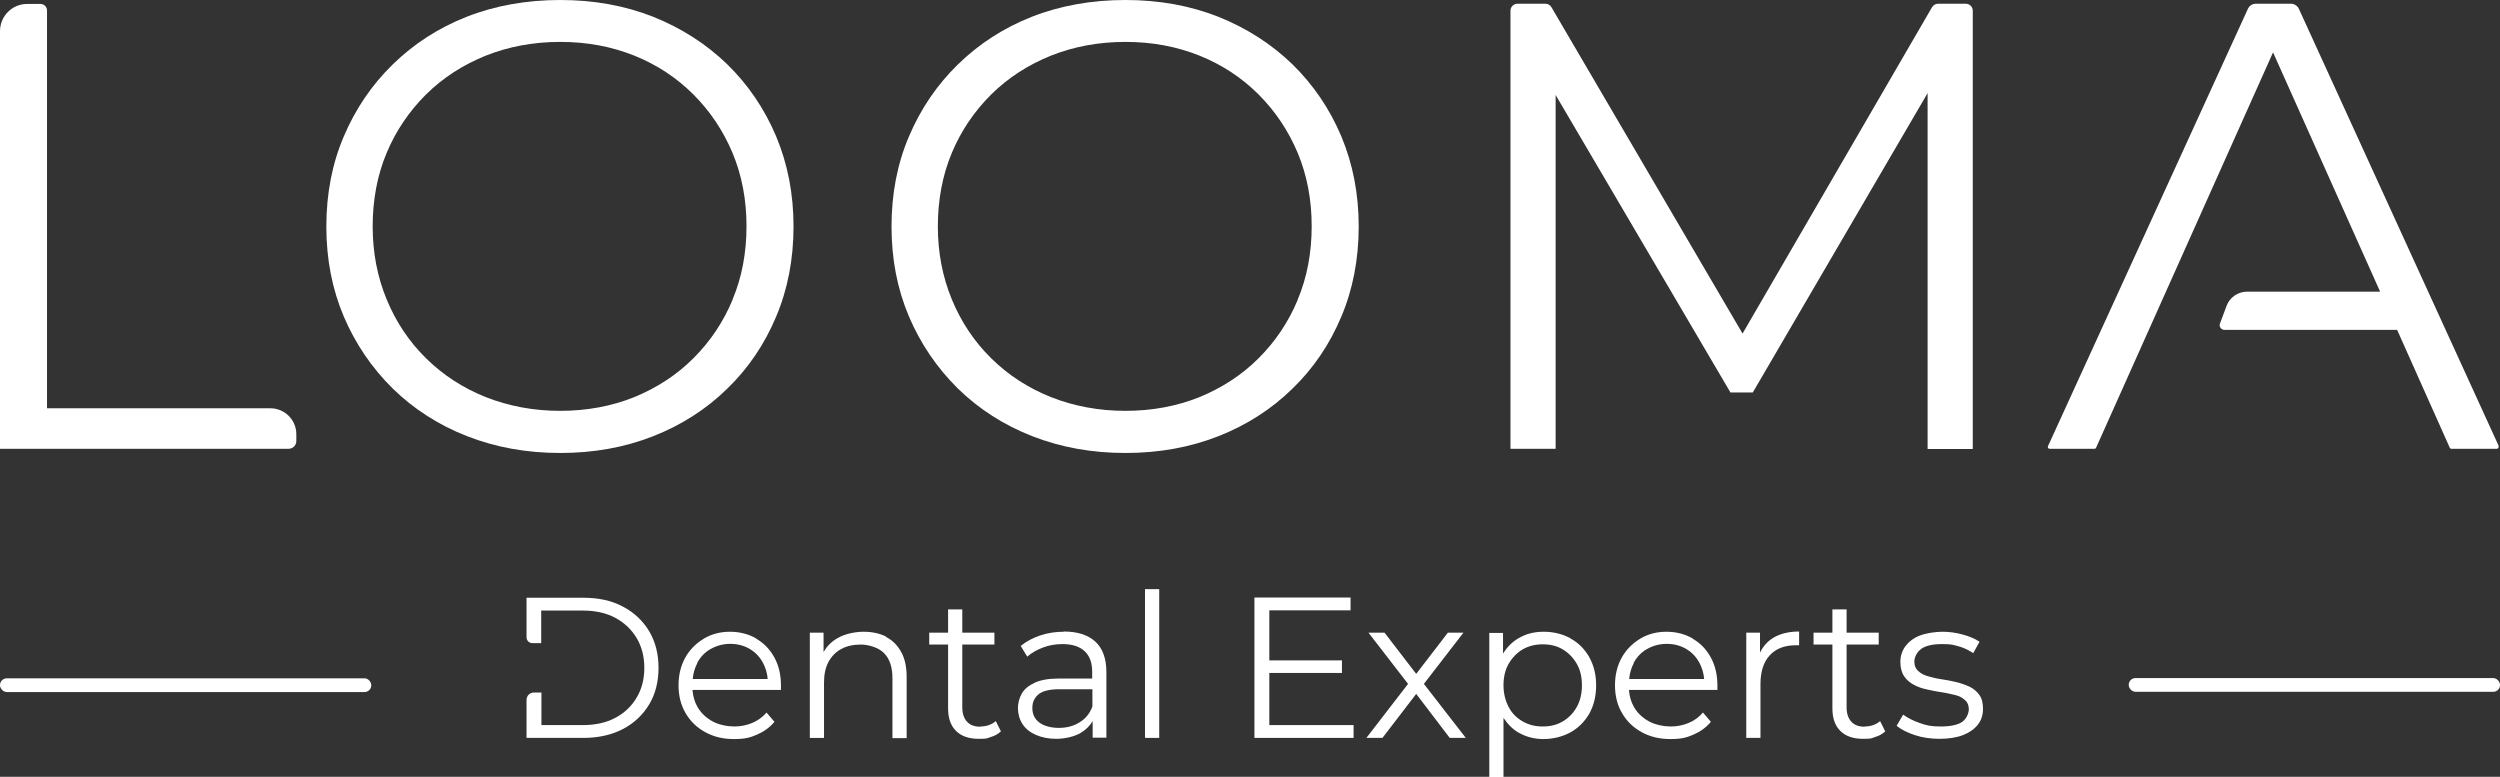 <svg xmlns="http://www.w3.org/2000/svg" id="Capa_1" viewBox="0 0 1074 333.7"><rect x="0" y="0" width="1074" height="333.7" fill="#333333" stroke="none"/><defs><style>.cls-1{fill:#fff;}</style></defs><path class="cls-1" d="m116.2,175.4H20.2V4.5c0-1.6-1.3-2.8-2.8-2.8h-5.6C5.3,1.6,0,6.9,0,13.4v179.4h124c1.8,0,3.3-1.5,3.3-3.3v-3c0-6.1-5-11.1-11.1-11.1Z"></path><path class="cls-1" d="m312.4,27.6c-9-8.7-19.6-15.5-31.8-20.4-12.2-4.8-25.5-7.2-39.9-7.2s-28,2.4-40.2,7.2c-12.2,4.8-22.8,11.7-31.8,20.5-9,8.8-16,19.1-21,30.9-5,11.7-7.5,24.6-7.5,38.7s2.5,26.9,7.5,38.7c5,11.7,12,22,21,30.9,9,8.8,19.7,15.7,32,20.5,12.3,4.8,25.6,7.2,40,7.2s27.7-2.4,39.9-7.2c12.2-4.8,22.8-11.6,31.8-20.4,9-8.7,16-19,21-30.9,5-11.8,7.5-24.8,7.5-38.8s-2.5-26.9-7.5-38.8c-5-11.8-12-22.1-21-30.9Zm2.3,101.2c-4,9.6-9.6,17.9-16.8,25.1s-15.7,12.7-25.4,16.7c-9.7,3.9-20.4,5.9-31.8,5.9s-22.1-2-32-5.9c-9.8-3.9-18.4-9.5-25.7-16.7-7.3-7.2-12.9-15.6-16.9-25.3-4-9.7-6-20.1-6-31.4s2-22,6-31.5c4-9.6,9.7-17.9,16.9-25.1,7.3-7.2,15.8-12.7,25.7-16.7,9.8-3.9,20.5-5.9,32-5.9s22.1,2,31.8,5.9c9.7,3.9,18.2,9.5,25.4,16.7,7.2,7.2,12.8,15.6,16.8,25.1,4,9.6,6,20.1,6,31.5s-2,22-6,31.5Z"></path><path class="cls-1" d="m555.2,27.6c-9-8.7-19.6-15.5-31.8-20.4-12.2-4.8-25.5-7.2-39.9-7.2s-28,2.4-40.2,7.2c-12.2,4.8-22.8,11.7-31.8,20.5-9,8.8-16,19.1-21,30.9-5,11.7-7.5,24.6-7.5,38.7s2.5,26.9,7.5,38.7c5,11.7,12,22,21,30.9,9,8.8,19.7,15.7,32,20.5,12.3,4.8,25.6,7.2,40,7.2s27.7-2.4,39.9-7.2c12.2-4.8,22.8-11.6,31.8-20.4,9-8.7,16-19,21-30.9,5-11.8,7.5-24.8,7.5-38.8s-2.5-26.9-7.5-38.8c-5-11.8-12-22.1-21-30.9Zm2.3,101.2c-4,9.6-9.6,17.9-16.8,25.1-7.2,7.2-15.7,12.7-25.4,16.7-9.7,3.9-20.4,5.9-31.8,5.9s-22.1-2-32-5.9c-9.8-3.9-18.4-9.5-25.7-16.7-7.3-7.2-12.9-15.6-16.9-25.3-4-9.7-6-20.1-6-31.4s2-22,6-31.5c4-9.6,9.7-17.9,16.9-25.1,7.3-7.2,15.8-12.7,25.7-16.7,9.8-3.9,20.5-5.9,32-5.9s22.1,2,31.8,5.9c9.7,3.9,18.2,9.5,25.4,16.7,7.2,7.2,12.8,15.6,16.8,25.1,4,9.6,6,20.1,6,31.5s-2,22-6,31.5Z"></path><path class="cls-1" d="m844.6,1.6h-12c-1.1,0-2,.6-2.6,1.5l-81.4,140.2L666.5,3.1c-.5-.9-1.5-1.5-2.6-1.5h-12c-1.6,0-3,1.3-3,3v188.2h19.4V40.8l75.1,127.8h9.6l75.1-128.6v152.9h19.4V4.6c0-1.6-1.3-3-3-3Z"></path><path class="cls-1" d="m1073.5,191.7L987.6,3.8c-.6-1.3-2-2.2-3.4-2.2h-15.1c-1.5,0-2.8.9-3.4,2.2l-85.9,187.9c-.2.5.1,1.1.7,1.1h19.3c.3,0,.6-.2.7-.5l76-169.8,46,102.8h-57.2c-3.9,0-7.5,2.5-8.8,6.2l-2.8,7.5c-.5,1.3.5,2.7,1.9,2.7h74.2l22.6,50.6c.1.3.4.5.7.5h19.5c.6,0,1-.6.7-1.1Z"></path><g><g><path class="cls-1" d="m267.6,260.6c-4.8-2.6-10.5-3.8-16.9-3.8h-24.5v16.9c0,1.5,1.1,2.6,2.6,2.6h3.7v-14h17.9c5.3,0,10,1,13.9,3.1,3.9,2.1,7,5,9.2,8.7s3.3,7.9,3.3,12.8-1.1,9.1-3.3,12.8-5.2,6.6-9.2,8.7c-3.9,2.1-8.6,3.1-13.9,3.1h-17.8v-14s-1.6,0-3.2,0c-1.8,0-3.2,1.4-3.2,3.2v16.3h24.5c6.4,0,12.1-1.3,16.9-3.8s8.6-6.1,11.3-10.6c2.7-4.5,4-9.8,4-15.7s-1.3-11.1-4-15.7c-2.7-4.5-6.5-8.1-11.3-10.6Z"></path><path class="cls-1" d="m324.9,274.3c-3.3-1.9-7.1-2.9-11.3-2.9s-8,1-11.3,3-6,4.7-7.9,8.1c-1.9,3.4-2.9,7.4-2.9,11.9s1,8.5,3,11.9c2,3.5,4.8,6.2,8.4,8.2,3.6,2,7.7,3,12.4,3s6.9-.6,9.9-1.9c3-1.3,5.5-3.1,7.5-5.5l-3.4-4c-1.7,2-3.8,3.5-6.2,4.5-2.4,1-5,1.5-7.7,1.5s-6.6-.7-9.3-2.2c-2.7-1.5-4.9-3.5-6.4-6.1-1.3-2.2-2-4.7-2.2-7.4h38c0-.3,0-.7,0-1,0-.3,0-.6,0-.9,0-4.5-.9-8.5-2.8-12-1.9-3.5-4.5-6.2-7.8-8.1Zm-25.4,10.5c1.4-2.6,3.3-4.6,5.8-6,2.5-1.4,5.3-2.2,8.4-2.2s5.9.7,8.4,2.2c2.4,1.4,4.3,3.4,5.7,6,1.1,2.1,1.8,4.4,2,6.9h-32.2c.2-2.5.9-4.8,2-6.9Z"></path><path class="cls-1" d="m380.7,273.5c-2.8-1.4-6-2.1-9.7-2.1s-8.1.9-11.3,2.8c-2.6,1.5-4.5,3.5-5.9,5.9v-8.3h-5.9v45.2h6.1v-23.8c0-3.4.6-6.4,1.9-8.8,1.3-2.4,3.1-4.3,5.5-5.6,2.4-1.3,5.2-1.9,8.4-1.9s7.6,1.2,10,3.7c2.4,2.4,3.6,6,3.6,10.8v25.7h6.1v-26.3c0-4.4-.8-8-2.4-10.8-1.6-2.9-3.8-5-6.5-6.4Z"></path><path class="cls-1" d="m421.2,312.2c-2.5,0-4.5-.7-5.8-2.2-1.3-1.4-2-3.5-2-6.1v-27h13.8v-5.1h-13.8v-10h-6.1v10h-8.1v5.1h8.1v27.4c0,4.2,1.1,7.4,3.4,9.7,2.3,2.3,5.6,3.4,9.8,3.4s3.5-.3,5.2-.8c1.7-.5,3.1-1.3,4.3-2.4l-2.2-4.4c-1.8,1.5-4,2.3-6.7,2.3Z"></path><path class="cls-1" d="m457,271.4c-3.6,0-6.9.5-10.2,1.6-3.2,1.1-6,2.6-8.3,4.5l2.8,4.6c1.8-1.6,4.1-2.9,6.7-3.9,2.6-1,5.4-1.5,8.4-1.5,4.2,0,7.4,1,9.6,3.1s3.2,5,3.2,8.9v2.8h-14.4c-4.3,0-7.7.6-10.3,1.8-2.6,1.2-4.4,2.7-5.5,4.6-1.1,1.9-1.7,4.1-1.7,6.4s.7,4.9,2,6.8c1.3,2,3.2,3.5,5.7,4.6,2.5,1.1,5.4,1.7,8.8,1.7s7.9-.9,10.7-2.7c2.1-1.3,3.7-2.9,4.9-4.9v7.1h5.9v-28.1c0-5.9-1.6-10.3-4.8-13.2-3.2-2.9-7.7-4.3-13.6-4.3Zm6.8,38.9c-2.5,1.6-5.5,2.4-8.9,2.4s-6.4-.8-8.4-2.3c-2-1.5-3-3.6-3-6.2s.8-4.2,2.5-5.8c1.7-1.5,4.7-2.3,9.1-2.3h14.2v7.4c-1.1,3-3,5.3-5.5,6.8Z"></path><rect class="cls-1" x="491.9" y="253.1" width="6.1" height="63.9"></rect><polygon class="cls-1" points="545.3 289.1 576.5 289.1 576.5 283.7 545.3 283.7 545.3 262.2 580.2 262.2 580.2 256.7 538.9 256.7 538.9 317 581.5 317 581.5 311.5 545.3 311.5 545.3 289.1"></polygon><polygon class="cls-1" points="628.7 271.8 622 271.8 608.4 289.5 594.8 271.8 587.9 271.8 604.9 293.8 587 317 593.9 317 608.4 298.1 622.8 317 629.7 317 611.7 293.8 628.7 271.8"></polygon><path class="cls-1" d="m674.8,274.3c-3.4-1.9-7.3-2.9-11.6-2.9s-7.5.9-10.7,2.7c-2.8,1.6-5,3.8-6.8,6.7v-8.9h-5.9v61.9h6.1v-25.4c1.8,2.7,3.9,4.9,6.6,6.4,3.2,1.8,6.7,2.7,10.6,2.7s8.2-1,11.6-2.9c3.4-1.9,6.1-4.6,8.1-8.1,1.9-3.4,2.9-7.5,2.9-12.1s-1-8.5-2.9-12c-2-3.5-4.6-6.2-8.1-8.1Zm2.6,29.4c-1.5,2.7-3.5,4.7-6,6.2-2.5,1.5-5.4,2.2-8.6,2.2s-6.1-.7-8.7-2.2c-2.6-1.5-4.6-3.5-6-6.2s-2.2-5.8-2.2-9.3.7-6.6,2.2-9.2c1.5-2.6,3.5-4.7,6-6.2,2.6-1.5,5.4-2.2,8.7-2.2s6.1.7,8.6,2.2c2.5,1.5,4.5,3.6,6,6.2,1.5,2.6,2.2,5.7,2.2,9.2s-.7,6.6-2.2,9.3Z"></path><path class="cls-1" d="m727.2,274.3c-3.3-1.9-7.1-2.9-11.3-2.9s-8,1-11.3,3-6,4.7-7.9,8.1c-1.9,3.4-2.9,7.4-2.9,11.9s1,8.5,3,11.9c2,3.5,4.8,6.2,8.4,8.2,3.6,2,7.7,3,12.4,3s6.9-.6,9.9-1.9c3-1.3,5.5-3.1,7.5-5.5l-3.4-4c-1.7,2-3.8,3.5-6.2,4.5-2.4,1-5,1.5-7.7,1.5s-6.6-.7-9.3-2.2c-2.7-1.5-4.9-3.5-6.4-6.1-1.3-2.2-2-4.7-2.2-7.4h38c0-.3,0-.7,0-1,0-.3,0-.6,0-.9,0-4.5-.9-8.5-2.8-12-1.9-3.5-4.5-6.2-7.8-8.1Zm-25.4,10.5c1.4-2.6,3.3-4.6,5.8-6,2.5-1.4,5.3-2.2,8.4-2.2s5.9.7,8.4,2.2c2.4,1.4,4.3,3.4,5.7,6,1.1,2.1,1.8,4.4,2,6.9h-32.2c.2-2.5.9-4.8,2-6.9Z"></path><path class="cls-1" d="m756.1,280.6v-8.8h-5.9v45.2h6.1v-23.1c0-5.3,1.3-9.5,4-12.4,2.7-2.9,6.4-4.3,11.2-4.3s.5,0,.7,0c.2,0,.5,0,.7,0v-5.9c-4.4,0-8.1.9-11.1,2.7-2.6,1.6-4.5,3.8-5.8,6.6Z"></path><path class="cls-1" d="m801.1,312.2c-2.5,0-4.5-.7-5.8-2.2-1.3-1.4-2-3.5-2-6.1v-27h13.8v-5.1h-13.8v-10h-6.1v10h-8.1v5.1h8.1v27.4c0,4.2,1.1,7.4,3.4,9.7,2.3,2.3,5.6,3.4,9.8,3.4s3.5-.3,5.2-.8c1.7-.5,3.1-1.3,4.3-2.4l-2.2-4.4c-1.8,1.5-4,2.3-6.7,2.3Z"></path><path class="cls-1" d="m850.3,298.5c-1.1-1.5-2.5-2.7-4.2-3.5-1.8-.8-3.7-1.5-5.8-2-2.1-.5-4.2-.9-6.3-1.2-2.1-.3-4-.8-5.8-1.3s-3.2-1.3-4.2-2.3c-1.1-1-1.6-2.3-1.6-4s1-4,2.9-5.4c1.9-1.4,4.9-2.1,9-2.1s4.6.3,6.9.9c2.3.6,4.4,1.6,6.5,3l2.7-4.9c-1.9-1.3-4.3-2.3-7.2-3.1-2.9-.8-5.9-1.2-8.8-1.2s-7.1.6-9.8,1.7-4.7,2.7-6.1,4.6c-1.4,2-2.1,4.2-2.1,6.6s.5,4.6,1.6,6.2c1.1,1.6,2.5,2.8,4.2,3.7,1.7.9,3.6,1.6,5.7,2,2.1.5,4.2.9,6.3,1.2,2.1.3,4,.8,5.8,1.2s3.1,1.2,4.2,2.2c1.1.9,1.6,2.3,1.6,3.9s-.9,4-2.8,5.4c-1.9,1.3-5,2-9.3,2s-6.2-.5-9-1.5c-2.9-1-5.2-2.2-7.1-3.6l-2.8,4.8c1.9,1.6,4.5,2.9,7.8,4s6.9,1.6,10.6,1.6,7.3-.5,10.1-1.6c2.8-1.1,4.9-2.6,6.4-4.5,1.5-1.9,2.2-4.2,2.2-6.8s-.5-4.5-1.6-6Z"></path></g><rect class="cls-1" x="0" y="291.4" width="159.5" height="5.9" rx="2.9" ry="2.9"></rect><rect class="cls-1" x="914.5" y="291.3" width="159.5" height="5.9" rx="2.9" ry="2.9"></rect></g></svg>